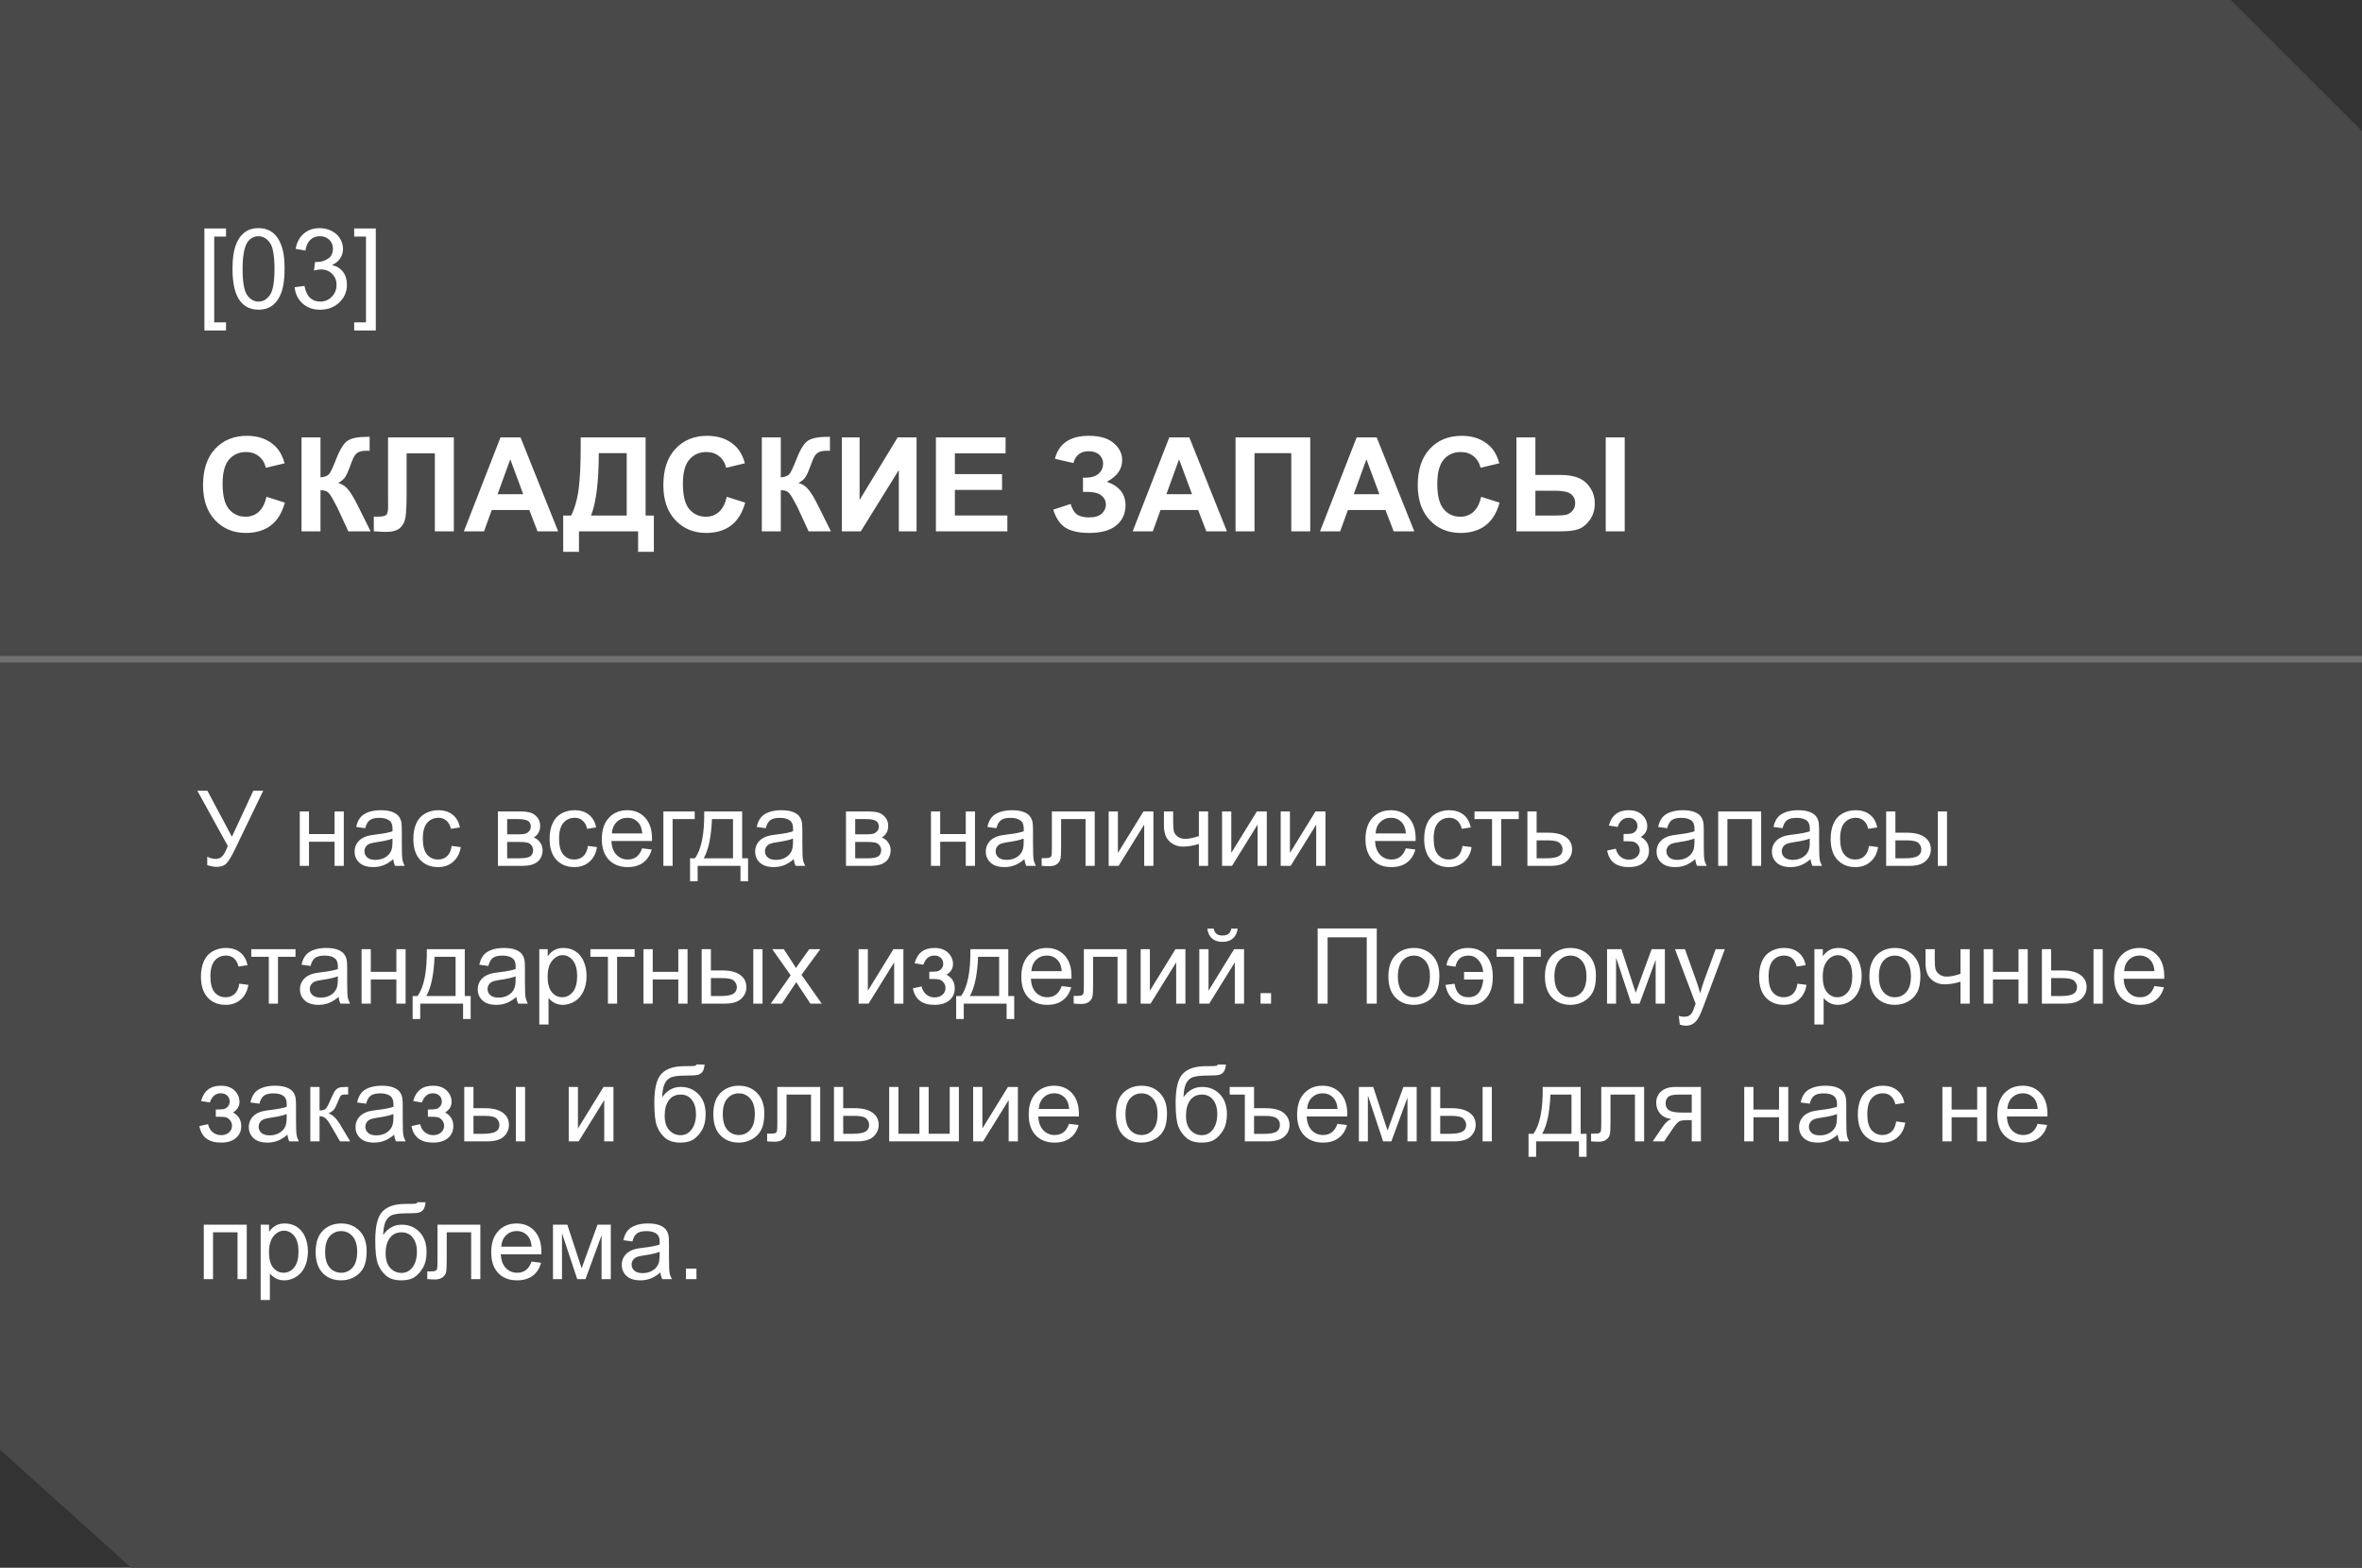 <?xml version="1.0" encoding="UTF-8"?> <svg xmlns="http://www.w3.org/2000/svg" width="360" height="239" viewBox="0 0 360 239" fill="none"><rect x="0" y="0" width="360" height="239" fill="#333333" stroke="none"/> <path d="M20 239H360V20L340 0H0V221L20 239Z" fill="#4A494A"></path> <path d="M40.615 75.736L43.418 76.625C42.988 78.188 42.272 79.35 41.27 80.111C40.273 80.867 39.007 81.244 37.471 81.244C35.57 81.244 34.007 80.596 32.783 79.301C31.559 77.999 30.947 76.221 30.947 73.969C30.947 71.586 31.562 69.737 32.793 68.422C34.023 67.1 35.641 66.439 37.647 66.439C39.398 66.439 40.82 66.957 41.914 67.992C42.565 68.604 43.053 69.483 43.379 70.629L40.518 71.312C40.348 70.57 39.993 69.984 39.453 69.555C38.919 69.125 38.268 68.91 37.5 68.91C36.439 68.91 35.576 69.291 34.912 70.053C34.255 70.814 33.926 72.048 33.926 73.754C33.926 75.564 34.251 76.853 34.902 77.621C35.553 78.389 36.4 78.773 37.441 78.773C38.21 78.773 38.87 78.529 39.424 78.041C39.977 77.553 40.374 76.784 40.615 75.736ZM45.957 66.684H48.848V72.777C49.492 72.712 49.928 72.546 50.156 72.279C50.384 72.012 50.736 71.27 51.211 70.053C51.81 68.503 52.412 67.54 53.018 67.162C53.617 66.784 54.583 66.596 55.918 66.596C55.983 66.596 56.123 66.592 56.338 66.586V68.725L55.928 68.715C55.335 68.715 54.902 68.79 54.629 68.939C54.355 69.083 54.134 69.304 53.965 69.603C53.796 69.903 53.545 70.518 53.213 71.449C53.037 71.944 52.845 72.357 52.637 72.689C52.435 73.022 52.074 73.334 51.553 73.627C52.197 73.809 52.728 74.177 53.145 74.731C53.568 75.284 54.03 76.065 54.531 77.074L56.484 81H53.086L51.377 77.299C51.351 77.247 51.296 77.146 51.211 76.996C51.178 76.944 51.058 76.719 50.85 76.322C50.478 75.619 50.172 75.18 49.932 75.004C49.697 74.828 49.336 74.737 48.848 74.731V81H45.957V66.684ZM59.141 66.684H69.17V81H66.279V69.106H61.973V75.219C61.973 76.97 61.914 78.194 61.797 78.891C61.68 79.581 61.393 80.121 60.938 80.512C60.488 80.896 59.782 81.088 58.818 81.088C58.48 81.088 57.865 81.055 56.973 80.99V78.754L57.617 78.764C58.223 78.764 58.63 78.682 58.838 78.519C59.046 78.357 59.15 77.956 59.15 77.318L59.141 74.857V66.684ZM85.068 81H81.924L80.674 77.748H74.951L73.769 81H70.703L76.279 66.684H79.336L85.068 81ZM79.746 75.336L77.773 70.023L75.84 75.336H79.746ZM88.506 66.684H98.398V78.598H99.658V84.125H97.256V81H88.242V84.125H85.84V78.598H87.051C87.643 77.374 88.034 75.954 88.223 74.34C88.412 72.719 88.506 70.671 88.506 68.197V66.684ZM91.26 69.086C91.26 73.435 90.866 76.606 90.078 78.598H95.518V69.086H91.26ZM110.771 75.736L113.574 76.625C113.145 78.188 112.428 79.35 111.426 80.111C110.43 80.867 109.163 81.244 107.627 81.244C105.726 81.244 104.163 80.596 102.939 79.301C101.715 77.999 101.104 76.221 101.104 73.969C101.104 71.586 101.719 69.737 102.949 68.422C104.18 67.1 105.798 66.439 107.803 66.439C109.554 66.439 110.977 66.957 112.07 67.992C112.721 68.604 113.21 69.483 113.535 70.629L110.674 71.312C110.505 70.57 110.15 69.984 109.609 69.555C109.076 69.125 108.424 68.91 107.656 68.91C106.595 68.91 105.732 69.291 105.068 70.053C104.411 70.814 104.082 72.048 104.082 73.754C104.082 75.564 104.408 76.853 105.059 77.621C105.71 78.389 106.556 78.773 107.598 78.773C108.366 78.773 109.027 78.529 109.58 78.041C110.133 77.553 110.531 76.784 110.771 75.736ZM116.113 66.684H119.004V72.777C119.648 72.712 120.085 72.546 120.312 72.279C120.54 72.012 120.892 71.27 121.367 70.053C121.966 68.503 122.568 67.54 123.174 67.162C123.773 66.784 124.74 66.596 126.074 66.596C126.139 66.596 126.279 66.592 126.494 66.586V68.725L126.084 68.715C125.492 68.715 125.059 68.79 124.785 68.939C124.512 69.083 124.29 69.304 124.121 69.603C123.952 69.903 123.701 70.518 123.369 71.449C123.193 71.944 123.001 72.357 122.793 72.689C122.591 73.022 122.23 73.334 121.709 73.627C122.354 73.809 122.884 74.177 123.301 74.731C123.724 75.284 124.186 76.065 124.688 77.074L126.641 81H123.242L121.533 77.299C121.507 77.247 121.452 77.146 121.367 76.996C121.335 76.944 121.214 76.719 121.006 76.322C120.635 75.619 120.329 75.18 120.088 75.004C119.854 74.828 119.492 74.737 119.004 74.731V81H116.113V66.684ZM128.311 66.684H131.016V76.215L136.816 66.684H139.697V81H136.992V71.654L131.201 81H128.311V66.684ZM142.646 81V66.684H153.262V69.106H145.537V72.279H152.725V74.691H145.537V78.588H153.535V81H142.646ZM163.594 70.59L160.781 69.936C161.387 67.605 163.109 66.439 165.947 66.439C167.627 66.439 168.893 66.811 169.746 67.553C170.605 68.288 171.035 69.154 171.035 70.15C171.035 70.834 170.84 71.453 170.449 72.006C170.059 72.553 169.473 73.034 168.691 73.451C169.642 73.777 170.355 74.239 170.83 74.838C171.305 75.43 171.543 76.163 171.543 77.035C171.543 78.292 171.081 79.307 170.156 80.082C169.238 80.857 167.861 81.244 166.025 81.244C164.528 81.244 163.346 80.997 162.48 80.502C161.615 80.001 160.964 79.066 160.527 77.699L163.174 76.83C163.447 77.689 163.809 78.246 164.258 78.5C164.714 78.754 165.273 78.881 165.938 78.881C166.849 78.881 167.513 78.686 167.93 78.295C168.346 77.898 168.555 77.445 168.555 76.938C168.555 76.352 168.317 75.88 167.842 75.522C167.373 75.163 166.663 74.984 165.713 74.984H165.059V72.826H165.391C166.276 72.826 166.953 72.628 167.422 72.231C167.891 71.833 168.125 71.306 168.125 70.648C168.125 70.128 167.933 69.688 167.549 69.33C167.171 68.972 166.628 68.793 165.918 68.793C164.707 68.793 163.932 69.392 163.594 70.59ZM187.002 81H183.857L182.607 77.748H176.885L175.703 81H172.637L178.213 66.684H181.27L187.002 81ZM181.68 75.336L179.707 70.023L177.773 75.336H181.68ZM188.311 66.684H199.697V81H196.807V69.086H191.201V81H188.311V66.684ZM215.557 81H212.412L211.162 77.748H205.439L204.258 81H201.191L206.768 66.684H209.824L215.557 81ZM210.234 75.336L208.262 70.023L206.328 75.336H210.234ZM225.752 75.736L228.555 76.625C228.125 78.188 227.409 79.35 226.406 80.111C225.41 80.867 224.144 81.244 222.607 81.244C220.706 81.244 219.144 80.596 217.92 79.301C216.696 77.999 216.084 76.221 216.084 73.969C216.084 71.586 216.699 69.737 217.93 68.422C219.16 67.1 220.778 66.439 222.783 66.439C224.535 66.439 225.957 66.957 227.051 67.992C227.702 68.604 228.19 69.483 228.516 70.629L225.654 71.312C225.485 70.57 225.13 69.984 224.59 69.555C224.056 69.125 223.405 68.91 222.637 68.91C221.576 68.91 220.713 69.291 220.049 70.053C219.391 70.814 219.062 72.048 219.062 73.754C219.062 75.564 219.388 76.853 220.039 77.621C220.69 78.389 221.536 78.773 222.578 78.773C223.346 78.773 224.007 78.529 224.561 78.041C225.114 77.553 225.511 76.784 225.752 75.736ZM231.123 66.684H234.014V72.406H237.881C238.896 72.406 239.769 72.546 240.498 72.826C241.234 73.1 241.846 73.594 242.334 74.311C242.822 75.02 243.066 75.837 243.066 76.762C243.066 77.732 242.812 78.568 242.305 79.272C241.797 79.968 241.23 80.43 240.605 80.658C239.987 80.886 239.079 81 237.881 81H231.123V66.684ZM234.014 78.598H236.836C237.734 78.598 238.359 78.555 238.711 78.471C239.069 78.38 239.385 78.178 239.658 77.865C239.938 77.553 240.078 77.172 240.078 76.723C240.078 76.085 239.85 75.606 239.395 75.287C238.945 74.968 238.132 74.809 236.953 74.809H234.014V78.598ZM244.736 66.684H247.627V81H244.736V66.684Z" fill="white"></path> <path d="M31.154 50.378V34.831H34.449V36.068H32.648V49.142H34.449V50.378H31.154ZM35.437 40.998C35.437 39.56 35.584 38.403 35.877 37.529C36.176 36.649 36.616 35.971 37.197 35.495C37.783 35.019 38.519 34.781 39.405 34.781C40.058 34.781 40.63 34.914 41.123 35.18C41.616 35.44 42.022 35.819 42.343 36.317C42.664 36.809 42.916 37.413 43.099 38.127C43.281 38.835 43.373 39.792 43.373 40.998C43.373 42.426 43.226 43.58 42.933 44.46C42.639 45.334 42.199 46.012 41.613 46.494C41.032 46.97 40.296 47.208 39.405 47.208C38.232 47.208 37.31 46.787 36.641 45.946C35.838 44.933 35.437 43.284 35.437 40.998ZM36.973 40.998C36.973 42.996 37.205 44.327 37.67 44.991C38.14 45.65 38.719 45.979 39.405 45.979C40.091 45.979 40.666 45.647 41.131 44.983C41.602 44.319 41.837 42.991 41.837 40.998C41.837 38.995 41.602 37.664 41.131 37.006C40.666 36.347 40.085 36.018 39.388 36.018C38.702 36.018 38.154 36.309 37.745 36.89C37.23 37.631 36.973 39.001 36.973 40.998ZM44.908 43.788L46.402 43.588C46.574 44.435 46.864 45.047 47.274 45.423C47.689 45.794 48.193 45.979 48.785 45.979C49.487 45.979 50.08 45.736 50.561 45.248C51.048 44.762 51.291 44.158 51.291 43.439C51.291 42.753 51.067 42.188 50.619 41.746C50.171 41.297 49.601 41.073 48.909 41.073C48.627 41.073 48.276 41.129 47.855 41.239L48.021 39.928C48.121 39.939 48.201 39.944 48.262 39.944C48.898 39.944 49.471 39.778 49.98 39.446C50.489 39.114 50.744 38.602 50.744 37.911C50.744 37.363 50.558 36.909 50.188 36.549C49.817 36.19 49.338 36.01 48.752 36.01C48.17 36.01 47.686 36.192 47.299 36.558C46.911 36.923 46.662 37.471 46.552 38.201L45.058 37.935C45.24 36.934 45.655 36.159 46.303 35.611C46.95 35.058 47.755 34.781 48.718 34.781C49.382 34.781 49.994 34.925 50.553 35.213C51.112 35.495 51.538 35.883 51.831 36.375C52.13 36.867 52.279 37.391 52.279 37.944C52.279 38.47 52.138 38.948 51.856 39.38C51.574 39.812 51.156 40.155 50.602 40.409C51.322 40.575 51.881 40.921 52.279 41.447C52.678 41.967 52.877 42.62 52.877 43.406C52.877 44.468 52.49 45.37 51.715 46.112C50.94 46.848 49.961 47.216 48.776 47.216C47.708 47.216 46.82 46.898 46.112 46.261C45.409 45.625 45.008 44.8 44.908 43.788ZM57.276 50.378H53.981V49.142H55.782V36.068H53.981V34.831H57.276V50.378Z" fill="white"></path> <path d="M30.078 120.547H31.609L35.344 127.562L38.609 120.547H40.117L35.82 129.453C35.284 130.568 34.844 131.297 34.5 131.641C34.156 131.984 33.664 132.156 33.023 132.156C32.633 132.156 32.154 132.065 31.586 131.883V130.586C31.992 130.82 32.422 130.938 32.875 130.938C33.245 130.938 33.562 130.82 33.828 130.586C34.099 130.346 34.396 129.805 34.719 128.961L30.078 120.547ZM45.688 123.703H47.094V127.156H50.992V123.703H52.398V132H50.992V128.32H47.094V132H45.688V123.703ZM59.938 130.977C59.417 131.419 58.914 131.732 58.43 131.914C57.95 132.096 57.435 132.188 56.883 132.188C55.971 132.188 55.271 131.966 54.781 131.523C54.292 131.076 54.047 130.505 54.047 129.812C54.047 129.406 54.138 129.036 54.32 128.703C54.508 128.365 54.75 128.094 55.047 127.891C55.349 127.688 55.688 127.534 56.062 127.43C56.339 127.357 56.755 127.286 57.312 127.219C58.448 127.083 59.284 126.922 59.82 126.734C59.825 126.542 59.828 126.419 59.828 126.367C59.828 125.794 59.695 125.391 59.43 125.156C59.07 124.839 58.536 124.68 57.828 124.68C57.167 124.68 56.677 124.797 56.359 125.031C56.047 125.26 55.815 125.669 55.664 126.258L54.289 126.07C54.414 125.482 54.62 125.008 54.906 124.648C55.193 124.284 55.607 124.005 56.148 123.812C56.69 123.615 57.318 123.516 58.031 123.516C58.74 123.516 59.315 123.599 59.758 123.766C60.2 123.932 60.526 124.143 60.734 124.398C60.943 124.648 61.089 124.966 61.172 125.352C61.219 125.591 61.242 126.023 61.242 126.648V128.523C61.242 129.831 61.271 130.659 61.328 131.008C61.391 131.352 61.51 131.682 61.688 132H60.219C60.073 131.708 59.979 131.367 59.938 130.977ZM59.82 127.836C59.31 128.044 58.544 128.221 57.523 128.367C56.945 128.451 56.536 128.544 56.297 128.648C56.057 128.753 55.872 128.906 55.742 129.109C55.612 129.307 55.547 129.529 55.547 129.773C55.547 130.148 55.688 130.461 55.969 130.711C56.255 130.961 56.672 131.086 57.219 131.086C57.76 131.086 58.242 130.969 58.664 130.734C59.086 130.495 59.396 130.169 59.594 129.758C59.745 129.44 59.82 128.971 59.82 128.352V127.836ZM68.844 128.961L70.227 129.141C70.076 130.094 69.688 130.841 69.062 131.383C68.443 131.919 67.68 132.188 66.773 132.188C65.638 132.188 64.724 131.818 64.031 131.078C63.344 130.333 63 129.268 63 127.883C63 126.987 63.148 126.203 63.445 125.531C63.742 124.859 64.193 124.357 64.797 124.023C65.406 123.685 66.068 123.516 66.781 123.516C67.682 123.516 68.419 123.745 68.992 124.203C69.565 124.656 69.932 125.302 70.094 126.141L68.727 126.352C68.596 125.794 68.365 125.375 68.031 125.094C67.703 124.812 67.305 124.672 66.836 124.672C66.128 124.672 65.552 124.927 65.109 125.438C64.667 125.943 64.445 126.745 64.445 127.844C64.445 128.958 64.659 129.768 65.086 130.273C65.513 130.779 66.07 131.031 66.758 131.031C67.31 131.031 67.771 130.862 68.141 130.523C68.51 130.185 68.745 129.664 68.844 128.961ZM75.891 123.703H79.133C79.93 123.703 80.521 123.771 80.906 123.906C81.297 124.036 81.63 124.279 81.906 124.633C82.188 124.987 82.328 125.411 82.328 125.906C82.328 126.302 82.245 126.648 82.078 126.945C81.917 127.237 81.672 127.482 81.344 127.68C81.734 127.81 82.057 128.055 82.312 128.414C82.573 128.768 82.703 129.19 82.703 129.68C82.651 130.466 82.37 131.049 81.859 131.43C81.349 131.81 80.607 132 79.633 132H75.891V123.703ZM77.297 127.195H78.797C79.396 127.195 79.807 127.164 80.031 127.102C80.255 127.039 80.456 126.914 80.633 126.727C80.81 126.534 80.898 126.305 80.898 126.039C80.898 125.602 80.742 125.297 80.43 125.125C80.122 124.953 79.594 124.867 78.844 124.867H77.297V127.195ZM77.297 130.844H79.148C79.945 130.844 80.492 130.753 80.789 130.57C81.086 130.383 81.242 130.062 81.258 129.609C81.258 129.344 81.172 129.099 81 128.875C80.828 128.646 80.604 128.503 80.328 128.445C80.052 128.383 79.609 128.352 79 128.352H77.297V130.844ZM89.609 128.961L90.992 129.141C90.841 130.094 90.453 130.841 89.828 131.383C89.208 131.919 88.445 132.188 87.539 132.188C86.404 132.188 85.49 131.818 84.797 131.078C84.109 130.333 83.766 129.268 83.766 127.883C83.766 126.987 83.914 126.203 84.211 125.531C84.508 124.859 84.958 124.357 85.562 124.023C86.172 123.685 86.833 123.516 87.547 123.516C88.448 123.516 89.185 123.745 89.758 124.203C90.331 124.656 90.698 125.302 90.859 126.141L89.492 126.352C89.362 125.794 89.13 125.375 88.797 125.094C88.469 124.812 88.07 124.672 87.602 124.672C86.893 124.672 86.318 124.927 85.875 125.438C85.432 125.943 85.211 126.745 85.211 127.844C85.211 128.958 85.424 129.768 85.852 130.273C86.279 130.779 86.836 131.031 87.523 131.031C88.076 131.031 88.537 130.862 88.906 130.523C89.276 130.185 89.51 129.664 89.609 128.961ZM97.875 129.328L99.328 129.508C99.099 130.357 98.674 131.016 98.055 131.484C97.435 131.953 96.643 132.188 95.68 132.188C94.466 132.188 93.503 131.815 92.789 131.07C92.081 130.32 91.727 129.271 91.727 127.922C91.727 126.526 92.086 125.443 92.805 124.672C93.523 123.901 94.456 123.516 95.602 123.516C96.711 123.516 97.617 123.893 98.32 124.648C99.023 125.404 99.375 126.466 99.375 127.836C99.375 127.919 99.372 128.044 99.367 128.211H93.18C93.232 129.122 93.49 129.82 93.953 130.305C94.417 130.789 94.995 131.031 95.688 131.031C96.203 131.031 96.643 130.896 97.008 130.625C97.372 130.354 97.662 129.922 97.875 129.328ZM93.258 127.055H97.891C97.828 126.357 97.651 125.833 97.359 125.484C96.912 124.943 96.331 124.672 95.617 124.672C94.971 124.672 94.427 124.888 93.984 125.32C93.547 125.753 93.305 126.331 93.258 127.055ZM101.109 123.703H105.883V124.867H102.516V132H101.109V123.703ZM107.336 123.703H113.117V130.844H114.016V134.352H112.859V132H106.328V134.352H105.172V130.844H105.914C106.904 129.5 107.378 127.12 107.336 123.703ZM108.508 124.867C108.404 127.56 107.987 129.552 107.258 130.844H111.719V124.867H108.508ZM120.984 130.977C120.464 131.419 119.961 131.732 119.477 131.914C118.997 132.096 118.482 132.188 117.93 132.188C117.018 132.188 116.318 131.966 115.828 131.523C115.339 131.076 115.094 130.505 115.094 129.812C115.094 129.406 115.185 129.036 115.367 128.703C115.555 128.365 115.797 128.094 116.094 127.891C116.396 127.688 116.734 127.534 117.109 127.43C117.385 127.357 117.802 127.286 118.359 127.219C119.495 127.083 120.331 126.922 120.867 126.734C120.872 126.542 120.875 126.419 120.875 126.367C120.875 125.794 120.742 125.391 120.477 125.156C120.117 124.839 119.583 124.68 118.875 124.68C118.214 124.68 117.724 124.797 117.406 125.031C117.094 125.26 116.862 125.669 116.711 126.258L115.336 126.07C115.461 125.482 115.667 125.008 115.953 124.648C116.24 124.284 116.654 124.005 117.195 123.812C117.737 123.615 118.365 123.516 119.078 123.516C119.786 123.516 120.362 123.599 120.805 123.766C121.247 123.932 121.573 124.143 121.781 124.398C121.99 124.648 122.135 124.966 122.219 125.352C122.266 125.591 122.289 126.023 122.289 126.648V128.523C122.289 129.831 122.318 130.659 122.375 131.008C122.438 131.352 122.557 131.682 122.734 132H121.266C121.12 131.708 121.026 131.367 120.984 130.977ZM120.867 127.836C120.357 128.044 119.591 128.221 118.57 128.367C117.992 128.451 117.583 128.544 117.344 128.648C117.104 128.753 116.919 128.906 116.789 129.109C116.659 129.307 116.594 129.529 116.594 129.773C116.594 130.148 116.734 130.461 117.016 130.711C117.302 130.961 117.719 131.086 118.266 131.086C118.807 131.086 119.289 130.969 119.711 130.734C120.133 130.495 120.443 130.169 120.641 129.758C120.792 129.44 120.867 128.971 120.867 128.352V127.836ZM128.938 123.703H132.18C132.977 123.703 133.568 123.771 133.953 123.906C134.344 124.036 134.677 124.279 134.953 124.633C135.234 124.987 135.375 125.411 135.375 125.906C135.375 126.302 135.292 126.648 135.125 126.945C134.964 127.237 134.719 127.482 134.391 127.68C134.781 127.81 135.104 128.055 135.359 128.414C135.62 128.768 135.75 129.19 135.75 129.68C135.698 130.466 135.417 131.049 134.906 131.43C134.396 131.81 133.654 132 132.68 132H128.938V123.703ZM130.344 127.195H131.844C132.443 127.195 132.854 127.164 133.078 127.102C133.302 127.039 133.503 126.914 133.68 126.727C133.857 126.534 133.945 126.305 133.945 126.039C133.945 125.602 133.789 125.297 133.477 125.125C133.169 124.953 132.641 124.867 131.891 124.867H130.344V127.195ZM130.344 130.844H132.195C132.992 130.844 133.539 130.753 133.836 130.57C134.133 130.383 134.289 130.062 134.305 129.609C134.305 129.344 134.219 129.099 134.047 128.875C133.875 128.646 133.651 128.503 133.375 128.445C133.099 128.383 132.656 128.352 132.047 128.352H130.344V130.844ZM141.891 123.703H143.297V127.156H147.195V123.703H148.602V132H147.195V128.32H143.297V132H141.891V123.703ZM156.141 130.977C155.62 131.419 155.117 131.732 154.633 131.914C154.154 132.096 153.638 132.188 153.086 132.188C152.174 132.188 151.474 131.966 150.984 131.523C150.495 131.076 150.25 130.505 150.25 129.812C150.25 129.406 150.341 129.036 150.523 128.703C150.711 128.365 150.953 128.094 151.25 127.891C151.552 127.688 151.891 127.534 152.266 127.43C152.542 127.357 152.958 127.286 153.516 127.219C154.651 127.083 155.487 126.922 156.023 126.734C156.029 126.542 156.031 126.419 156.031 126.367C156.031 125.794 155.898 125.391 155.633 125.156C155.273 124.839 154.74 124.68 154.031 124.68C153.37 124.68 152.88 124.797 152.562 125.031C152.25 125.26 152.018 125.669 151.867 126.258L150.492 126.07C150.617 125.482 150.823 125.008 151.109 124.648C151.396 124.284 151.81 124.005 152.352 123.812C152.893 123.615 153.521 123.516 154.234 123.516C154.943 123.516 155.518 123.599 155.961 123.766C156.404 123.932 156.729 124.143 156.938 124.398C157.146 124.648 157.292 124.966 157.375 125.352C157.422 125.591 157.445 126.023 157.445 126.648V128.523C157.445 129.831 157.474 130.659 157.531 131.008C157.594 131.352 157.714 131.682 157.891 132H156.422C156.276 131.708 156.182 131.367 156.141 130.977ZM156.023 127.836C155.513 128.044 154.747 128.221 153.727 128.367C153.148 128.451 152.74 128.544 152.5 128.648C152.26 128.753 152.076 128.906 151.945 129.109C151.815 129.307 151.75 129.529 151.75 129.773C151.75 130.148 151.891 130.461 152.172 130.711C152.458 130.961 152.875 131.086 153.422 131.086C153.964 131.086 154.445 130.969 154.867 130.734C155.289 130.495 155.599 130.169 155.797 129.758C155.948 129.44 156.023 128.971 156.023 128.352V127.836ZM160.32 123.703H166.852V132H165.453V124.867H161.727V129C161.727 129.964 161.695 130.599 161.633 130.906C161.57 131.214 161.398 131.482 161.117 131.711C160.836 131.94 160.43 132.055 159.898 132.055C159.57 132.055 159.193 132.034 158.766 131.992V130.82H159.383C159.674 130.82 159.883 130.792 160.008 130.734C160.133 130.672 160.216 130.576 160.258 130.445C160.299 130.315 160.32 129.891 160.32 129.172V123.703ZM168.977 123.703H170.383V130.031L174.281 123.703H175.797V132H174.391V125.711L170.492 132H168.977V123.703ZM177.398 123.703H178.805V125.273C178.805 125.951 178.844 126.443 178.922 126.75C179.005 127.052 179.201 127.318 179.508 127.547C179.815 127.771 180.201 127.883 180.664 127.883C181.195 127.883 181.883 127.742 182.727 127.461V123.703H184.133V132H182.727V128.656C181.862 128.927 181.055 129.062 180.305 129.062C179.674 129.062 179.117 128.904 178.633 128.586C178.154 128.263 177.828 127.87 177.656 127.406C177.484 126.943 177.398 126.432 177.398 125.875V123.703ZM186.258 123.703H187.664V130.031L191.562 123.703H193.078V132H191.672V125.711L187.773 132H186.258V123.703ZM195.195 123.703H196.602V130.031L200.5 123.703H202.016V132H200.609V125.711L196.711 132H195.195V123.703ZM214.266 129.328L215.719 129.508C215.49 130.357 215.065 131.016 214.445 131.484C213.826 131.953 213.034 132.188 212.07 132.188C210.857 132.188 209.893 131.815 209.18 131.07C208.471 130.32 208.117 129.271 208.117 127.922C208.117 126.526 208.477 125.443 209.195 124.672C209.914 123.901 210.846 123.516 211.992 123.516C213.102 123.516 214.008 123.893 214.711 124.648C215.414 125.404 215.766 126.466 215.766 127.836C215.766 127.919 215.763 128.044 215.758 128.211H209.57C209.622 129.122 209.88 129.82 210.344 130.305C210.807 130.789 211.385 131.031 212.078 131.031C212.594 131.031 213.034 130.896 213.398 130.625C213.763 130.354 214.052 129.922 214.266 129.328ZM209.648 127.055H214.281C214.219 126.357 214.042 125.833 213.75 125.484C213.302 124.943 212.721 124.672 212.008 124.672C211.362 124.672 210.818 124.888 210.375 125.32C209.938 125.753 209.695 126.331 209.648 127.055ZM222.906 128.961L224.289 129.141C224.138 130.094 223.75 130.841 223.125 131.383C222.505 131.919 221.742 132.188 220.836 132.188C219.701 132.188 218.786 131.818 218.094 131.078C217.406 130.333 217.062 129.268 217.062 127.883C217.062 126.987 217.211 126.203 217.508 125.531C217.805 124.859 218.255 124.357 218.859 124.023C219.469 123.685 220.13 123.516 220.844 123.516C221.745 123.516 222.482 123.745 223.055 124.203C223.628 124.656 223.995 125.302 224.156 126.141L222.789 126.352C222.659 125.794 222.427 125.375 222.094 125.094C221.766 124.812 221.367 124.672 220.898 124.672C220.19 124.672 219.615 124.927 219.172 125.438C218.729 125.943 218.508 126.745 218.508 127.844C218.508 128.958 218.721 129.768 219.148 130.273C219.576 130.779 220.133 131.031 220.82 131.031C221.372 131.031 221.833 130.862 222.203 130.523C222.573 130.185 222.807 129.664 222.906 128.961ZM224.734 123.703H231.477V124.867H228.805V132H227.406V124.867H224.734V123.703ZM232.797 123.703H234.203V126.945H235.984C237.146 126.945 238.039 127.172 238.664 127.625C239.294 128.073 239.609 128.693 239.609 129.484C239.609 130.177 239.346 130.771 238.82 131.266C238.299 131.755 237.464 132 236.312 132H232.797V123.703ZM234.203 130.844H235.68C236.57 130.844 237.206 130.734 237.586 130.516C237.966 130.297 238.156 129.956 238.156 129.492C238.156 129.133 238.016 128.812 237.734 128.531C237.453 128.25 236.831 128.109 235.867 128.109H234.203V130.844ZM247.453 128.25V127.148C248.047 127.143 248.451 127.12 248.664 127.078C248.883 127.036 249.089 126.911 249.281 126.703C249.474 126.495 249.57 126.234 249.57 125.922C249.57 125.542 249.443 125.24 249.188 125.016C248.938 124.786 248.612 124.672 248.211 124.672C247.419 124.672 246.865 125.138 246.547 126.07L245.211 125.852C245.628 124.294 246.633 123.516 248.227 123.516C249.112 123.516 249.805 123.758 250.305 124.242C250.81 124.727 251.062 125.305 251.062 125.977C251.062 126.654 250.734 127.193 250.078 127.594C250.495 127.818 250.807 128.104 251.016 128.453C251.224 128.797 251.328 129.206 251.328 129.68C251.328 130.424 251.057 131.029 250.516 131.492C249.974 131.956 249.216 132.188 248.242 132.188C246.352 132.188 245.255 131.346 244.953 129.664L246.273 129.383C246.393 129.914 246.635 130.326 247 130.617C247.37 130.909 247.792 131.055 248.266 131.055C248.74 131.055 249.133 130.922 249.445 130.656C249.763 130.385 249.922 130.042 249.922 129.625C249.922 129.302 249.823 129.021 249.625 128.781C249.427 128.542 249.216 128.393 248.992 128.336C248.768 128.273 248.362 128.242 247.773 128.242C247.727 128.242 247.62 128.245 247.453 128.25ZM258.375 130.977C257.854 131.419 257.352 131.732 256.867 131.914C256.388 132.096 255.872 132.188 255.32 132.188C254.409 132.188 253.708 131.966 253.219 131.523C252.729 131.076 252.484 130.505 252.484 129.812C252.484 129.406 252.576 129.036 252.758 128.703C252.945 128.365 253.188 128.094 253.484 127.891C253.786 127.688 254.125 127.534 254.5 127.43C254.776 127.357 255.193 127.286 255.75 127.219C256.885 127.083 257.721 126.922 258.258 126.734C258.263 126.542 258.266 126.419 258.266 126.367C258.266 125.794 258.133 125.391 257.867 125.156C257.508 124.839 256.974 124.68 256.266 124.68C255.604 124.68 255.115 124.797 254.797 125.031C254.484 125.26 254.253 125.669 254.102 126.258L252.727 126.07C252.852 125.482 253.057 125.008 253.344 124.648C253.63 124.284 254.044 124.005 254.586 123.812C255.128 123.615 255.755 123.516 256.469 123.516C257.177 123.516 257.753 123.599 258.195 123.766C258.638 123.932 258.964 124.143 259.172 124.398C259.38 124.648 259.526 124.966 259.609 125.352C259.656 125.591 259.68 126.023 259.68 126.648V128.523C259.68 129.831 259.708 130.659 259.766 131.008C259.828 131.352 259.948 131.682 260.125 132H258.656C258.51 131.708 258.417 131.367 258.375 130.977ZM258.258 127.836C257.747 128.044 256.982 128.221 255.961 128.367C255.383 128.451 254.974 128.544 254.734 128.648C254.495 128.753 254.31 128.906 254.18 129.109C254.049 129.307 253.984 129.529 253.984 129.773C253.984 130.148 254.125 130.461 254.406 130.711C254.693 130.961 255.109 131.086 255.656 131.086C256.198 131.086 256.68 130.969 257.102 130.734C257.523 130.495 257.833 130.169 258.031 129.758C258.182 129.44 258.258 128.971 258.258 128.352V127.836ZM261.875 123.703H268.422V132H267.016V124.867H263.281V132H261.875V123.703ZM275.953 130.977C275.432 131.419 274.93 131.732 274.445 131.914C273.966 132.096 273.451 132.188 272.898 132.188C271.987 132.188 271.286 131.966 270.797 131.523C270.307 131.076 270.062 130.505 270.062 129.812C270.062 129.406 270.154 129.036 270.336 128.703C270.523 128.365 270.766 128.094 271.062 127.891C271.365 127.688 271.703 127.534 272.078 127.43C272.354 127.357 272.771 127.286 273.328 127.219C274.464 127.083 275.299 126.922 275.836 126.734C275.841 126.542 275.844 126.419 275.844 126.367C275.844 125.794 275.711 125.391 275.445 125.156C275.086 124.839 274.552 124.68 273.844 124.68C273.182 124.68 272.693 124.797 272.375 125.031C272.062 125.26 271.831 125.669 271.68 126.258L270.305 126.07C270.43 125.482 270.635 125.008 270.922 124.648C271.208 124.284 271.622 124.005 272.164 123.812C272.706 123.615 273.333 123.516 274.047 123.516C274.755 123.516 275.331 123.599 275.773 123.766C276.216 123.932 276.542 124.143 276.75 124.398C276.958 124.648 277.104 124.966 277.188 125.352C277.234 125.591 277.258 126.023 277.258 126.648V128.523C277.258 129.831 277.286 130.659 277.344 131.008C277.406 131.352 277.526 131.682 277.703 132H276.234C276.089 131.708 275.995 131.367 275.953 130.977ZM275.836 127.836C275.326 128.044 274.56 128.221 273.539 128.367C272.961 128.451 272.552 128.544 272.312 128.648C272.073 128.753 271.888 128.906 271.758 129.109C271.628 129.307 271.562 129.529 271.562 129.773C271.562 130.148 271.703 130.461 271.984 130.711C272.271 130.961 272.688 131.086 273.234 131.086C273.776 131.086 274.258 130.969 274.68 130.734C275.102 130.495 275.411 130.169 275.609 129.758C275.76 129.44 275.836 128.971 275.836 128.352V127.836ZM284.859 128.961L286.242 129.141C286.091 130.094 285.703 130.841 285.078 131.383C284.458 131.919 283.695 132.188 282.789 132.188C281.654 132.188 280.74 131.818 280.047 131.078C279.359 130.333 279.016 129.268 279.016 127.883C279.016 126.987 279.164 126.203 279.461 125.531C279.758 124.859 280.208 124.357 280.812 124.023C281.422 123.685 282.083 123.516 282.797 123.516C283.698 123.516 284.435 123.745 285.008 124.203C285.581 124.656 285.948 125.302 286.109 126.141L284.742 126.352C284.612 125.794 284.38 125.375 284.047 125.094C283.719 124.812 283.32 124.672 282.852 124.672C282.143 124.672 281.568 124.927 281.125 125.438C280.682 125.943 280.461 126.745 280.461 127.844C280.461 128.958 280.674 129.768 281.102 130.273C281.529 130.779 282.086 131.031 282.773 131.031C283.326 131.031 283.786 130.862 284.156 130.523C284.526 130.185 284.76 129.664 284.859 128.961ZM295.344 123.703H296.75V132H295.344V123.703ZM287.477 123.703H288.883V126.945H290.664C291.826 126.945 292.719 127.172 293.344 127.625C293.974 128.073 294.289 128.693 294.289 129.484C294.289 130.177 294.026 130.771 293.5 131.266C292.979 131.755 292.143 132 290.992 132H287.477V123.703ZM288.883 130.844H290.359C291.25 130.844 291.885 130.734 292.266 130.516C292.646 130.297 292.836 129.956 292.836 129.492C292.836 129.133 292.695 128.812 292.414 128.531C292.133 128.25 291.51 128.109 290.547 128.109H288.883V130.844ZM36.469 149.961L37.852 150.141C37.7 151.094 37.312 151.841 36.688 152.383C36.068 152.919 35.305 153.188 34.398 153.188C33.263 153.188 32.349 152.818 31.656 152.078C30.969 151.333 30.625 150.268 30.625 148.883C30.625 147.987 30.773 147.203 31.07 146.531C31.367 145.859 31.818 145.357 32.422 145.023C33.031 144.685 33.693 144.516 34.406 144.516C35.307 144.516 36.044 144.745 36.617 145.203C37.19 145.656 37.557 146.302 37.719 147.141L36.352 147.352C36.221 146.794 35.99 146.375 35.656 146.094C35.328 145.812 34.93 145.672 34.461 145.672C33.753 145.672 33.177 145.927 32.734 146.438C32.292 146.943 32.07 147.745 32.07 148.844C32.07 149.958 32.284 150.768 32.711 151.273C33.138 151.779 33.695 152.031 34.383 152.031C34.935 152.031 35.396 151.862 35.766 151.523C36.135 151.185 36.37 150.664 36.469 149.961ZM38.297 144.703H45.039V145.867H42.367V153H40.969V145.867H38.297V144.703ZM51.609 151.977C51.089 152.419 50.586 152.732 50.102 152.914C49.622 153.096 49.107 153.188 48.555 153.188C47.643 153.188 46.943 152.966 46.453 152.523C45.964 152.076 45.719 151.505 45.719 150.812C45.719 150.406 45.81 150.036 45.992 149.703C46.18 149.365 46.422 149.094 46.719 148.891C47.021 148.688 47.359 148.534 47.734 148.43C48.01 148.357 48.427 148.286 48.984 148.219C50.12 148.083 50.956 147.922 51.492 147.734C51.497 147.542 51.5 147.419 51.5 147.367C51.5 146.794 51.367 146.391 51.102 146.156C50.742 145.839 50.208 145.68 49.5 145.68C48.839 145.68 48.349 145.797 48.031 146.031C47.719 146.26 47.487 146.669 47.336 147.258L45.961 147.07C46.086 146.482 46.292 146.008 46.578 145.648C46.865 145.284 47.279 145.005 47.82 144.812C48.362 144.615 48.99 144.516 49.703 144.516C50.411 144.516 50.987 144.599 51.43 144.766C51.872 144.932 52.198 145.143 52.406 145.398C52.615 145.648 52.76 145.966 52.844 146.352C52.891 146.591 52.914 147.023 52.914 147.648V149.523C52.914 150.831 52.943 151.659 53 152.008C53.062 152.352 53.182 152.682 53.359 153H51.891C51.745 152.708 51.651 152.367 51.609 151.977ZM51.492 148.836C50.982 149.044 50.216 149.221 49.195 149.367C48.617 149.451 48.208 149.544 47.969 149.648C47.729 149.753 47.544 149.906 47.414 150.109C47.284 150.307 47.219 150.529 47.219 150.773C47.219 151.148 47.359 151.461 47.641 151.711C47.927 151.961 48.344 152.086 48.891 152.086C49.432 152.086 49.914 151.969 50.336 151.734C50.758 151.495 51.068 151.169 51.266 150.758C51.417 150.44 51.492 149.971 51.492 149.352V148.836ZM55.109 144.703H56.516V148.156H60.414V144.703H61.82V153H60.414V149.32H56.516V153H55.109V144.703ZM65.055 144.703H70.836V151.844H71.734V155.352H70.578V153H64.047V155.352H62.891V151.844H63.633C64.622 150.5 65.096 148.12 65.055 144.703ZM66.227 145.867C66.122 148.56 65.706 150.552 64.977 151.844H69.438V145.867H66.227ZM78.703 151.977C78.182 152.419 77.68 152.732 77.195 152.914C76.716 153.096 76.201 153.188 75.648 153.188C74.737 153.188 74.037 152.966 73.547 152.523C73.057 152.076 72.812 151.505 72.812 150.812C72.812 150.406 72.904 150.036 73.086 149.703C73.273 149.365 73.516 149.094 73.812 148.891C74.115 148.688 74.453 148.534 74.828 148.43C75.104 148.357 75.521 148.286 76.078 148.219C77.213 148.083 78.049 147.922 78.586 147.734C78.591 147.542 78.594 147.419 78.594 147.367C78.594 146.794 78.461 146.391 78.195 146.156C77.836 145.839 77.302 145.68 76.594 145.68C75.932 145.68 75.443 145.797 75.125 146.031C74.812 146.26 74.581 146.669 74.43 147.258L73.055 147.07C73.18 146.482 73.385 146.008 73.672 145.648C73.958 145.284 74.372 145.005 74.914 144.812C75.456 144.615 76.083 144.516 76.797 144.516C77.505 144.516 78.081 144.599 78.523 144.766C78.966 144.932 79.292 145.143 79.5 145.398C79.708 145.648 79.854 145.966 79.938 146.352C79.984 146.591 80.008 147.023 80.008 147.648V149.523C80.008 150.831 80.037 151.659 80.094 152.008C80.156 152.352 80.276 152.682 80.453 153H78.984C78.838 152.708 78.745 152.367 78.703 151.977ZM78.586 148.836C78.076 149.044 77.31 149.221 76.289 149.367C75.711 149.451 75.302 149.544 75.062 149.648C74.823 149.753 74.638 149.906 74.508 150.109C74.378 150.307 74.312 150.529 74.312 150.773C74.312 151.148 74.453 151.461 74.734 151.711C75.021 151.961 75.438 152.086 75.984 152.086C76.526 152.086 77.008 151.969 77.43 151.734C77.852 151.495 78.162 151.169 78.359 150.758C78.51 150.44 78.586 149.971 78.586 149.352V148.836ZM82.195 156.18V144.703H83.477V145.781C83.779 145.359 84.12 145.044 84.5 144.836C84.88 144.622 85.341 144.516 85.883 144.516C86.591 144.516 87.216 144.698 87.758 145.062C88.299 145.427 88.708 145.943 88.984 146.609C89.26 147.271 89.398 147.997 89.398 148.789C89.398 149.638 89.245 150.404 88.938 151.086C88.635 151.763 88.193 152.284 87.609 152.648C87.031 153.008 86.422 153.188 85.781 153.188C85.312 153.188 84.891 153.089 84.516 152.891C84.146 152.693 83.841 152.443 83.602 152.141V156.18H82.195ZM83.469 148.898C83.469 149.966 83.685 150.755 84.117 151.266C84.549 151.776 85.073 152.031 85.688 152.031C86.312 152.031 86.846 151.768 87.289 151.242C87.737 150.711 87.961 149.891 87.961 148.781C87.961 147.724 87.742 146.932 87.305 146.406C86.872 145.88 86.354 145.617 85.75 145.617C85.151 145.617 84.62 145.898 84.156 146.461C83.698 147.018 83.469 147.831 83.469 148.898ZM89.984 144.703H96.727V145.867H94.055V153H92.656V145.867H89.984V144.703ZM98.078 144.703H99.484V148.156H103.383V144.703H104.789V153H103.383V149.32H99.484V153H98.078V144.703ZM114.812 144.703H116.219V153H114.812V144.703ZM106.945 144.703H108.352V147.945H110.133C111.294 147.945 112.188 148.172 112.812 148.625C113.443 149.073 113.758 149.693 113.758 150.484C113.758 151.177 113.495 151.771 112.969 152.266C112.448 152.755 111.612 153 110.461 153H106.945V144.703ZM108.352 151.844H109.828C110.719 151.844 111.354 151.734 111.734 151.516C112.115 151.297 112.305 150.956 112.305 150.492C112.305 150.133 112.164 149.812 111.883 149.531C111.602 149.25 110.979 149.109 110.016 149.109H108.352V151.844ZM117.477 153L120.508 148.688L117.703 144.703H119.461L120.734 146.648C120.974 147.018 121.167 147.328 121.312 147.578C121.542 147.234 121.753 146.93 121.945 146.664L123.344 144.703H125.023L122.156 148.609L125.242 153H123.516L121.812 150.422L121.359 149.727L119.18 153H117.477ZM130.867 144.703H132.273V151.031L136.172 144.703H137.688V153H136.281V146.711L132.383 153H130.867V144.703ZM141.641 149.25V148.148C142.234 148.143 142.638 148.12 142.852 148.078C143.07 148.036 143.276 147.911 143.469 147.703C143.661 147.495 143.758 147.234 143.758 146.922C143.758 146.542 143.63 146.24 143.375 146.016C143.125 145.786 142.799 145.672 142.398 145.672C141.607 145.672 141.052 146.138 140.734 147.07L139.398 146.852C139.815 145.294 140.82 144.516 142.414 144.516C143.299 144.516 143.992 144.758 144.492 145.242C144.997 145.727 145.25 146.305 145.25 146.977C145.25 147.654 144.922 148.193 144.266 148.594C144.682 148.818 144.995 149.104 145.203 149.453C145.411 149.797 145.516 150.206 145.516 150.68C145.516 151.424 145.245 152.029 144.703 152.492C144.161 152.956 143.404 153.188 142.43 153.188C140.539 153.188 139.443 152.346 139.141 150.664L140.461 150.383C140.581 150.914 140.823 151.326 141.188 151.617C141.557 151.909 141.979 152.055 142.453 152.055C142.927 152.055 143.32 151.922 143.633 151.656C143.951 151.385 144.109 151.042 144.109 150.625C144.109 150.302 144.01 150.021 143.812 149.781C143.615 149.542 143.404 149.393 143.18 149.336C142.956 149.273 142.549 149.242 141.961 149.242C141.914 149.242 141.807 149.245 141.641 149.25ZM147.898 144.703H153.68V151.844H154.578V155.352H153.422V153H146.891V155.352H145.734V151.844H146.477C147.466 150.5 147.94 148.12 147.898 144.703ZM149.07 145.867C148.966 148.56 148.549 150.552 147.82 151.844H152.281V145.867H149.07ZM161.812 150.328L163.266 150.508C163.036 151.357 162.612 152.016 161.992 152.484C161.372 152.953 160.581 153.188 159.617 153.188C158.404 153.188 157.44 152.815 156.727 152.07C156.018 151.32 155.664 150.271 155.664 148.922C155.664 147.526 156.023 146.443 156.742 145.672C157.461 144.901 158.393 144.516 159.539 144.516C160.648 144.516 161.555 144.893 162.258 145.648C162.961 146.404 163.312 147.466 163.312 148.836C163.312 148.919 163.31 149.044 163.305 149.211H157.117C157.169 150.122 157.427 150.82 157.891 151.305C158.354 151.789 158.932 152.031 159.625 152.031C160.141 152.031 160.581 151.896 160.945 151.625C161.31 151.354 161.599 150.922 161.812 150.328ZM157.195 148.055H161.828C161.766 147.357 161.589 146.833 161.297 146.484C160.849 145.943 160.268 145.672 159.555 145.672C158.909 145.672 158.365 145.888 157.922 146.32C157.484 146.753 157.242 147.331 157.195 148.055ZM165.195 144.703H171.727V153H170.328V145.867H166.602V150C166.602 150.964 166.57 151.599 166.508 151.906C166.445 152.214 166.273 152.482 165.992 152.711C165.711 152.94 165.305 153.055 164.773 153.055C164.445 153.055 164.068 153.034 163.641 152.992V151.82H164.258C164.549 151.82 164.758 151.792 164.883 151.734C165.008 151.672 165.091 151.576 165.133 151.445C165.174 151.315 165.195 150.891 165.195 150.172V144.703ZM173.852 144.703H175.258V151.031L179.156 144.703H180.672V153H179.266V146.711L175.367 153H173.852V144.703ZM182.789 144.703H184.195V151.031L188.094 144.703H189.609V153H188.203V146.711L184.305 153H182.789V144.703ZM187.672 141.562H188.633C188.555 142.214 188.315 142.714 187.914 143.062C187.518 143.411 186.99 143.586 186.328 143.586C185.661 143.586 185.128 143.414 184.727 143.07C184.331 142.721 184.094 142.219 184.016 141.562H184.977C185.049 141.917 185.193 142.182 185.406 142.359C185.625 142.531 185.917 142.617 186.281 142.617C186.703 142.617 187.021 142.534 187.234 142.367C187.453 142.195 187.599 141.927 187.672 141.562ZM192.125 153V151.398H193.727V153H192.125ZM200.828 141.547H209.836V153H208.312V142.898H202.344V153H200.828V141.547ZM211.609 148.852C211.609 147.315 212.036 146.177 212.891 145.438C213.604 144.823 214.474 144.516 215.5 144.516C216.641 144.516 217.573 144.891 218.297 145.641C219.021 146.385 219.383 147.417 219.383 148.734C219.383 149.802 219.221 150.643 218.898 151.258C218.581 151.867 218.115 152.341 217.5 152.68C216.891 153.018 216.224 153.188 215.5 153.188C214.339 153.188 213.398 152.815 212.68 152.07C211.966 151.326 211.609 150.253 211.609 148.852ZM213.055 148.852C213.055 149.914 213.286 150.711 213.75 151.242C214.214 151.768 214.797 152.031 215.5 152.031C216.198 152.031 216.779 151.766 217.242 151.234C217.706 150.703 217.938 149.893 217.938 148.805C217.938 147.779 217.703 147.003 217.234 146.477C216.771 145.945 216.193 145.68 215.5 145.68C214.797 145.68 214.214 145.943 213.75 146.469C213.286 146.995 213.055 147.789 213.055 148.852ZM223.141 148.172H226.07C225.982 147.432 225.737 146.833 225.336 146.375C224.94 145.911 224.43 145.68 223.805 145.68C222.716 145.68 222.057 146.245 221.828 147.375L220.461 147.156C220.586 146.38 220.935 145.747 221.508 145.258C222.081 144.763 222.831 144.516 223.758 144.516C224.919 144.516 225.836 144.901 226.508 145.672C227.18 146.443 227.516 147.503 227.516 148.852C227.547 150.18 227.24 151.253 226.594 152.07C225.948 152.883 225.036 153.255 223.859 153.188C222.87 153.188 222.068 152.909 221.453 152.352C220.844 151.794 220.466 151.06 220.32 150.148L221.695 149.969C221.909 151.344 222.609 152.031 223.797 152.031C224.469 152.031 224.992 151.807 225.367 151.359C225.747 150.906 225.982 150.229 226.07 149.328H223.141V148.172ZM228.094 144.703H234.836V145.867H232.164V153H230.766V145.867H228.094V144.703ZM235.469 148.852C235.469 147.315 235.896 146.177 236.75 145.438C237.464 144.823 238.333 144.516 239.359 144.516C240.5 144.516 241.432 144.891 242.156 145.641C242.88 146.385 243.242 147.417 243.242 148.734C243.242 149.802 243.081 150.643 242.758 151.258C242.44 151.867 241.974 152.341 241.359 152.68C240.75 153.018 240.083 153.188 239.359 153.188C238.198 153.188 237.258 152.815 236.539 152.07C235.826 151.326 235.469 150.253 235.469 148.852ZM236.914 148.852C236.914 149.914 237.146 150.711 237.609 151.242C238.073 151.768 238.656 152.031 239.359 152.031C240.057 152.031 240.638 151.766 241.102 151.234C241.565 150.703 241.797 149.893 241.797 148.805C241.797 147.779 241.562 147.003 241.094 146.477C240.63 145.945 240.052 145.68 239.359 145.68C238.656 145.68 238.073 145.943 237.609 146.469C237.146 146.995 236.914 147.789 236.914 148.852ZM244.938 144.703H247.125L249.305 151.344L251.727 144.703H253.75V153H252.344V146.32L249.891 153H248.633L246.312 146V153H244.938V144.703ZM256.023 156.195L255.867 154.875C256.174 154.958 256.443 155 256.672 155C256.984 155 257.234 154.948 257.422 154.844C257.609 154.74 257.763 154.594 257.883 154.406C257.971 154.266 258.115 153.917 258.312 153.359C258.339 153.281 258.38 153.167 258.438 153.016L255.289 144.703H256.805L258.531 149.508C258.755 150.117 258.956 150.758 259.133 151.43C259.294 150.784 259.487 150.154 259.711 149.539L261.484 144.703H262.891L259.734 153.141C259.396 154.052 259.133 154.68 258.945 155.023C258.695 155.487 258.409 155.826 258.086 156.039C257.763 156.258 257.378 156.367 256.93 156.367C256.659 156.367 256.357 156.31 256.023 156.195ZM273.953 149.961L275.336 150.141C275.185 151.094 274.797 151.841 274.172 152.383C273.552 152.919 272.789 153.188 271.883 153.188C270.747 153.188 269.833 152.818 269.141 152.078C268.453 151.333 268.109 150.268 268.109 148.883C268.109 147.987 268.258 147.203 268.555 146.531C268.852 145.859 269.302 145.357 269.906 145.023C270.516 144.685 271.177 144.516 271.891 144.516C272.792 144.516 273.529 144.745 274.102 145.203C274.674 145.656 275.042 146.302 275.203 147.141L273.836 147.352C273.706 146.794 273.474 146.375 273.141 146.094C272.812 145.812 272.414 145.672 271.945 145.672C271.237 145.672 270.661 145.927 270.219 146.438C269.776 146.943 269.555 147.745 269.555 148.844C269.555 149.958 269.768 150.768 270.195 151.273C270.622 151.779 271.18 152.031 271.867 152.031C272.419 152.031 272.88 151.862 273.25 151.523C273.62 151.185 273.854 150.664 273.953 149.961ZM276.539 156.18V144.703H277.82V145.781C278.122 145.359 278.464 145.044 278.844 144.836C279.224 144.622 279.685 144.516 280.227 144.516C280.935 144.516 281.56 144.698 282.102 145.062C282.643 145.427 283.052 145.943 283.328 146.609C283.604 147.271 283.742 147.997 283.742 148.789C283.742 149.638 283.589 150.404 283.281 151.086C282.979 151.763 282.536 152.284 281.953 152.648C281.375 153.008 280.766 153.188 280.125 153.188C279.656 153.188 279.234 153.089 278.859 152.891C278.49 152.693 278.185 152.443 277.945 152.141V156.18H276.539ZM277.812 148.898C277.812 149.966 278.029 150.755 278.461 151.266C278.893 151.776 279.417 152.031 280.031 152.031C280.656 152.031 281.19 151.768 281.633 151.242C282.081 150.711 282.305 149.891 282.305 148.781C282.305 147.724 282.086 146.932 281.648 146.406C281.216 145.88 280.698 145.617 280.094 145.617C279.495 145.617 278.964 145.898 278.5 146.461C278.042 147.018 277.812 147.831 277.812 148.898ZM284.922 148.852C284.922 147.315 285.349 146.177 286.203 145.438C286.917 144.823 287.786 144.516 288.812 144.516C289.953 144.516 290.885 144.891 291.609 145.641C292.333 146.385 292.695 147.417 292.695 148.734C292.695 149.802 292.534 150.643 292.211 151.258C291.893 151.867 291.427 152.341 290.812 152.68C290.203 153.018 289.536 153.188 288.812 153.188C287.651 153.188 286.711 152.815 285.992 152.07C285.279 151.326 284.922 150.253 284.922 148.852ZM286.367 148.852C286.367 149.914 286.599 150.711 287.062 151.242C287.526 151.768 288.109 152.031 288.812 152.031C289.51 152.031 290.091 151.766 290.555 151.234C291.018 150.703 291.25 149.893 291.25 148.805C291.25 147.779 291.016 147.003 290.547 146.477C290.083 145.945 289.505 145.68 288.812 145.68C288.109 145.68 287.526 145.943 287.062 146.469C286.599 146.995 286.367 147.789 286.367 148.852ZM293.477 144.703H294.883V146.273C294.883 146.951 294.922 147.443 295 147.75C295.083 148.052 295.279 148.318 295.586 148.547C295.893 148.771 296.279 148.883 296.742 148.883C297.273 148.883 297.961 148.742 298.805 148.461V144.703H300.211V153H298.805V149.656C297.94 149.927 297.133 150.062 296.383 150.062C295.753 150.062 295.195 149.904 294.711 149.586C294.232 149.263 293.906 148.87 293.734 148.406C293.562 147.943 293.477 147.432 293.477 146.875V144.703ZM302.344 144.703H303.75V148.156H307.648V144.703H309.055V153H307.648V149.32H303.75V153H302.344V144.703ZM319.078 144.703H320.484V153H319.078V144.703ZM311.211 144.703H312.617V147.945H314.398C315.56 147.945 316.453 148.172 317.078 148.625C317.708 149.073 318.023 149.693 318.023 150.484C318.023 151.177 317.76 151.771 317.234 152.266C316.714 152.755 315.878 153 314.727 153H311.211V144.703ZM312.617 151.844H314.094C314.984 151.844 315.62 151.734 316 151.516C316.38 151.297 316.57 150.956 316.57 150.492C316.57 150.133 316.43 149.812 316.148 149.531C315.867 149.25 315.245 149.109 314.281 149.109H312.617V151.844ZM328.359 150.328L329.812 150.508C329.583 151.357 329.159 152.016 328.539 152.484C327.919 152.953 327.128 153.188 326.164 153.188C324.951 153.188 323.987 152.815 323.273 152.07C322.565 151.32 322.211 150.271 322.211 148.922C322.211 147.526 322.57 146.443 323.289 145.672C324.008 144.901 324.94 144.516 326.086 144.516C327.195 144.516 328.102 144.893 328.805 145.648C329.508 146.404 329.859 147.466 329.859 148.836C329.859 148.919 329.857 149.044 329.852 149.211H323.664C323.716 150.122 323.974 150.82 324.438 151.305C324.901 151.789 325.479 152.031 326.172 152.031C326.688 152.031 327.128 151.896 327.492 151.625C327.857 151.354 328.146 150.922 328.359 150.328ZM323.742 148.055H328.375C328.312 147.357 328.135 146.833 327.844 146.484C327.396 145.943 326.815 145.672 326.102 145.672C325.456 145.672 324.911 145.888 324.469 146.32C324.031 146.753 323.789 147.331 323.742 148.055ZM32.891 170.25V169.148C33.484 169.143 33.888 169.12 34.102 169.078C34.32 169.036 34.526 168.911 34.719 168.703C34.911 168.495 35.008 168.234 35.008 167.922C35.008 167.542 34.88 167.24 34.625 167.016C34.375 166.786 34.05 166.672 33.648 166.672C32.857 166.672 32.302 167.138 31.984 168.07L30.648 167.852C31.065 166.294 32.07 165.516 33.664 165.516C34.55 165.516 35.242 165.758 35.742 166.242C36.247 166.727 36.5 167.305 36.5 167.977C36.5 168.654 36.172 169.193 35.516 169.594C35.932 169.818 36.245 170.104 36.453 170.453C36.661 170.797 36.766 171.206 36.766 171.68C36.766 172.424 36.495 173.029 35.953 173.492C35.411 173.956 34.654 174.188 33.68 174.188C31.789 174.188 30.693 173.346 30.391 171.664L31.711 171.383C31.831 171.914 32.073 172.326 32.438 172.617C32.807 172.909 33.229 173.055 33.703 173.055C34.177 173.055 34.57 172.922 34.883 172.656C35.2 172.385 35.359 172.042 35.359 171.625C35.359 171.302 35.26 171.021 35.062 170.781C34.865 170.542 34.654 170.393 34.43 170.336C34.206 170.273 33.8 170.242 33.211 170.242C33.164 170.242 33.057 170.245 32.891 170.25ZM43.812 172.977C43.292 173.419 42.789 173.732 42.305 173.914C41.825 174.096 41.31 174.188 40.758 174.188C39.846 174.188 39.146 173.966 38.656 173.523C38.167 173.076 37.922 172.505 37.922 171.812C37.922 171.406 38.013 171.036 38.195 170.703C38.383 170.365 38.625 170.094 38.922 169.891C39.224 169.688 39.562 169.534 39.938 169.43C40.214 169.357 40.63 169.286 41.188 169.219C42.323 169.083 43.159 168.922 43.695 168.734C43.7 168.542 43.703 168.419 43.703 168.367C43.703 167.794 43.57 167.391 43.305 167.156C42.945 166.839 42.411 166.68 41.703 166.68C41.042 166.68 40.552 166.797 40.234 167.031C39.922 167.26 39.69 167.669 39.539 168.258L38.164 168.07C38.289 167.482 38.495 167.008 38.781 166.648C39.068 166.284 39.482 166.005 40.023 165.812C40.565 165.615 41.193 165.516 41.906 165.516C42.615 165.516 43.19 165.599 43.633 165.766C44.075 165.932 44.401 166.143 44.609 166.398C44.818 166.648 44.964 166.966 45.047 167.352C45.094 167.591 45.117 168.023 45.117 168.648V170.523C45.117 171.831 45.146 172.659 45.203 173.008C45.266 173.352 45.385 173.682 45.562 174H44.094C43.948 173.708 43.854 173.367 43.812 172.977ZM43.695 169.836C43.185 170.044 42.419 170.221 41.398 170.367C40.82 170.451 40.411 170.544 40.172 170.648C39.932 170.753 39.747 170.906 39.617 171.109C39.487 171.307 39.422 171.529 39.422 171.773C39.422 172.148 39.562 172.461 39.844 172.711C40.13 172.961 40.547 173.086 41.094 173.086C41.635 173.086 42.117 172.969 42.539 172.734C42.961 172.495 43.271 172.169 43.469 171.758C43.62 171.44 43.695 170.971 43.695 170.352V169.836ZM47.297 165.703H48.703V169.289C49.151 169.289 49.464 169.203 49.641 169.031C49.823 168.859 50.089 168.359 50.438 167.531C50.714 166.875 50.938 166.443 51.109 166.234C51.281 166.026 51.479 165.885 51.703 165.812C51.927 165.74 52.286 165.703 52.781 165.703H53.062V166.867L52.672 166.859C52.302 166.859 52.065 166.914 51.961 167.023C51.852 167.138 51.685 167.479 51.461 168.047C51.247 168.589 51.052 168.964 50.875 169.172C50.698 169.38 50.425 169.57 50.055 169.742C50.659 169.904 51.253 170.466 51.836 171.43L53.375 174H51.828L50.328 171.43C50.021 170.914 49.753 170.576 49.523 170.414C49.294 170.247 49.021 170.164 48.703 170.164V174H47.297V165.703ZM60.078 172.977C59.557 173.419 59.055 173.732 58.57 173.914C58.091 174.096 57.575 174.188 57.023 174.188C56.112 174.188 55.411 173.966 54.922 173.523C54.432 173.076 54.188 172.505 54.188 171.812C54.188 171.406 54.279 171.036 54.461 170.703C54.648 170.365 54.891 170.094 55.188 169.891C55.49 169.688 55.828 169.534 56.203 169.43C56.479 169.357 56.896 169.286 57.453 169.219C58.589 169.083 59.425 168.922 59.961 168.734C59.966 168.542 59.969 168.419 59.969 168.367C59.969 167.794 59.836 167.391 59.57 167.156C59.211 166.839 58.677 166.68 57.969 166.68C57.307 166.68 56.818 166.797 56.5 167.031C56.188 167.26 55.956 167.669 55.805 168.258L54.43 168.07C54.555 167.482 54.76 167.008 55.047 166.648C55.333 166.284 55.747 166.005 56.289 165.812C56.831 165.615 57.458 165.516 58.172 165.516C58.88 165.516 59.456 165.599 59.898 165.766C60.341 165.932 60.667 166.143 60.875 166.398C61.083 166.648 61.229 166.966 61.312 167.352C61.359 167.591 61.383 168.023 61.383 168.648V170.523C61.383 171.831 61.411 172.659 61.469 173.008C61.531 173.352 61.651 173.682 61.828 174H60.359C60.214 173.708 60.12 173.367 60.078 172.977ZM59.961 169.836C59.45 170.044 58.685 170.221 57.664 170.367C57.086 170.451 56.677 170.544 56.438 170.648C56.198 170.753 56.013 170.906 55.883 171.109C55.753 171.307 55.688 171.529 55.688 171.773C55.688 172.148 55.828 172.461 56.109 172.711C56.396 172.961 56.812 173.086 57.359 173.086C57.901 173.086 58.383 172.969 58.805 172.734C59.227 172.495 59.536 172.169 59.734 171.758C59.885 171.44 59.961 170.971 59.961 170.352V169.836ZM65.219 170.25V169.148C65.812 169.143 66.216 169.12 66.43 169.078C66.648 169.036 66.854 168.911 67.047 168.703C67.24 168.495 67.336 168.234 67.336 167.922C67.336 167.542 67.208 167.24 66.953 167.016C66.703 166.786 66.378 166.672 65.977 166.672C65.185 166.672 64.63 167.138 64.312 168.07L62.977 167.852C63.393 166.294 64.398 165.516 65.992 165.516C66.878 165.516 67.57 165.758 68.07 166.242C68.576 166.727 68.828 167.305 68.828 167.977C68.828 168.654 68.5 169.193 67.844 169.594C68.26 169.818 68.573 170.104 68.781 170.453C68.99 170.797 69.094 171.206 69.094 171.68C69.094 172.424 68.823 173.029 68.281 173.492C67.74 173.956 66.982 174.188 66.008 174.188C64.117 174.188 63.021 173.346 62.719 171.664L64.039 171.383C64.159 171.914 64.401 172.326 64.766 172.617C65.135 172.909 65.557 173.055 66.031 173.055C66.505 173.055 66.898 172.922 67.211 172.656C67.529 172.385 67.688 172.042 67.688 171.625C67.688 171.302 67.588 171.021 67.391 170.781C67.193 170.542 66.982 170.393 66.758 170.336C66.534 170.273 66.128 170.242 65.539 170.242C65.492 170.242 65.385 170.245 65.219 170.25ZM78.625 165.703H80.031V174H78.625V165.703ZM70.758 165.703H72.164V168.945H73.945C75.107 168.945 76 169.172 76.625 169.625C77.255 170.073 77.57 170.693 77.57 171.484C77.57 172.177 77.307 172.771 76.781 173.266C76.26 173.755 75.424 174 74.273 174H70.758V165.703ZM72.164 172.844H73.641C74.531 172.844 75.167 172.734 75.547 172.516C75.927 172.297 76.117 171.956 76.117 171.492C76.117 171.133 75.977 170.812 75.695 170.531C75.414 170.25 74.792 170.109 73.828 170.109H72.164V172.844ZM86.68 165.703H88.086V172.031L91.984 165.703H93.5V174H92.094V167.711L88.195 174H86.68V165.703ZM106.148 162.273L107.391 162.289C107.333 162.846 107.208 163.234 107.016 163.453C106.828 163.672 106.583 163.812 106.281 163.875C105.984 163.938 105.398 163.969 104.523 163.969C103.362 163.969 102.57 164.081 102.148 164.305C101.727 164.529 101.422 164.888 101.234 165.383C101.052 165.872 100.951 166.505 100.93 167.281C101.284 166.755 101.698 166.362 102.172 166.102C102.646 165.836 103.18 165.703 103.773 165.703C104.862 165.703 105.763 166.078 106.477 166.828C107.19 167.573 107.547 168.583 107.547 169.859C107.547 170.828 107.367 171.622 107.008 172.242C106.648 172.862 106.221 173.341 105.727 173.68C105.237 174.018 104.568 174.188 103.719 174.188C102.734 174.188 101.969 173.964 101.422 173.516C100.875 173.062 100.456 172.484 100.164 171.781C99.872 171.078 99.727 169.854 99.727 168.109C99.727 165.917 100.096 164.44 100.836 163.68C101.581 162.919 102.724 162.539 104.266 162.539C105.224 162.539 105.768 162.523 105.898 162.492C106.029 162.461 106.112 162.388 106.148 162.273ZM106.078 169.82C106.078 168.956 105.872 168.247 105.461 167.695C105.055 167.143 104.479 166.867 103.734 166.867C102.958 166.867 102.359 167.159 101.938 167.742C101.516 168.326 101.305 169.104 101.305 170.078C101.305 171.042 101.536 171.779 102 172.289C102.469 172.799 103.044 173.055 103.727 173.055C104.424 173.055 104.99 172.76 105.422 172.172C105.859 171.578 106.078 170.794 106.078 169.82ZM108.719 169.852C108.719 168.315 109.146 167.177 110 166.438C110.714 165.823 111.583 165.516 112.609 165.516C113.75 165.516 114.682 165.891 115.406 166.641C116.13 167.385 116.492 168.417 116.492 169.734C116.492 170.802 116.331 171.643 116.008 172.258C115.69 172.867 115.224 173.341 114.609 173.68C114 174.018 113.333 174.188 112.609 174.188C111.448 174.188 110.508 173.815 109.789 173.07C109.076 172.326 108.719 171.253 108.719 169.852ZM110.164 169.852C110.164 170.914 110.396 171.711 110.859 172.242C111.323 172.768 111.906 173.031 112.609 173.031C113.307 173.031 113.888 172.766 114.352 172.234C114.815 171.703 115.047 170.893 115.047 169.805C115.047 168.779 114.812 168.003 114.344 167.477C113.88 166.945 113.302 166.68 112.609 166.68C111.906 166.68 111.323 166.943 110.859 167.469C110.396 167.995 110.164 168.789 110.164 169.852ZM118.477 165.703H125.008V174H123.609V166.867H119.883V171C119.883 171.964 119.852 172.599 119.789 172.906C119.727 173.214 119.555 173.482 119.273 173.711C118.992 173.94 118.586 174.055 118.055 174.055C117.727 174.055 117.349 174.034 116.922 173.992V172.82H117.539C117.831 172.82 118.039 172.792 118.164 172.734C118.289 172.672 118.372 172.576 118.414 172.445C118.456 172.315 118.477 171.891 118.477 171.172V165.703ZM127.109 165.703H128.516V168.945H130.297C131.458 168.945 132.352 169.172 132.977 169.625C133.607 170.073 133.922 170.693 133.922 171.484C133.922 172.177 133.659 172.771 133.133 173.266C132.612 173.755 131.776 174 130.625 174H127.109V165.703ZM128.516 172.844H129.992C130.883 172.844 131.518 172.734 131.898 172.516C132.279 172.297 132.469 171.956 132.469 171.492C132.469 171.133 132.328 170.812 132.047 170.531C131.766 170.25 131.143 170.109 130.18 170.109H128.516V172.844ZM135.523 165.703H136.93V172.836H140.133V165.703H141.539V172.836H144.75V165.703H146.148V174H135.523V165.703ZM148.32 165.703H149.727V172.031L153.625 165.703H155.141V174H153.734V167.711L149.836 174H148.32V165.703ZM162.938 171.328L164.391 171.508C164.161 172.357 163.737 173.016 163.117 173.484C162.497 173.953 161.706 174.188 160.742 174.188C159.529 174.188 158.565 173.815 157.852 173.07C157.143 172.32 156.789 171.271 156.789 169.922C156.789 168.526 157.148 167.443 157.867 166.672C158.586 165.901 159.518 165.516 160.664 165.516C161.773 165.516 162.68 165.893 163.383 166.648C164.086 167.404 164.438 168.466 164.438 169.836C164.438 169.919 164.435 170.044 164.43 170.211H158.242C158.294 171.122 158.552 171.82 159.016 172.305C159.479 172.789 160.057 173.031 160.75 173.031C161.266 173.031 161.706 172.896 162.07 172.625C162.435 172.354 162.724 171.922 162.938 171.328ZM158.32 169.055H162.953C162.891 168.357 162.714 167.833 162.422 167.484C161.974 166.943 161.393 166.672 160.68 166.672C160.034 166.672 159.49 166.888 159.047 167.32C158.609 167.753 158.367 168.331 158.32 169.055ZM170.094 169.852C170.094 168.315 170.521 167.177 171.375 166.438C172.089 165.823 172.958 165.516 173.984 165.516C175.125 165.516 176.057 165.891 176.781 166.641C177.505 167.385 177.867 168.417 177.867 169.734C177.867 170.802 177.706 171.643 177.383 172.258C177.065 172.867 176.599 173.341 175.984 173.68C175.375 174.018 174.708 174.188 173.984 174.188C172.823 174.188 171.883 173.815 171.164 173.07C170.451 172.326 170.094 171.253 170.094 169.852ZM171.539 169.852C171.539 170.914 171.771 171.711 172.234 172.242C172.698 172.768 173.281 173.031 173.984 173.031C174.682 173.031 175.263 172.766 175.727 172.234C176.19 171.703 176.422 170.893 176.422 169.805C176.422 168.779 176.188 168.003 175.719 167.477C175.255 166.945 174.677 166.68 173.984 166.68C173.281 166.68 172.698 166.943 172.234 167.469C171.771 167.995 171.539 168.789 171.539 169.852ZM185.602 162.273L186.844 162.289C186.786 162.846 186.661 163.234 186.469 163.453C186.281 163.672 186.036 163.812 185.734 163.875C185.438 163.938 184.852 163.969 183.977 163.969C182.815 163.969 182.023 164.081 181.602 164.305C181.18 164.529 180.875 164.888 180.688 165.383C180.505 165.872 180.404 166.505 180.383 167.281C180.737 166.755 181.151 166.362 181.625 166.102C182.099 165.836 182.633 165.703 183.227 165.703C184.315 165.703 185.216 166.078 185.93 166.828C186.643 167.573 187 168.583 187 169.859C187 170.828 186.82 171.622 186.461 172.242C186.102 172.862 185.674 173.341 185.18 173.68C184.69 174.018 184.021 174.188 183.172 174.188C182.188 174.188 181.422 173.964 180.875 173.516C180.328 173.062 179.909 172.484 179.617 171.781C179.326 171.078 179.18 169.854 179.18 168.109C179.18 165.917 179.549 164.44 180.289 163.68C181.034 162.919 182.177 162.539 183.719 162.539C184.677 162.539 185.221 162.523 185.352 162.492C185.482 162.461 185.565 162.388 185.602 162.273ZM185.531 169.82C185.531 168.956 185.326 168.247 184.914 167.695C184.508 167.143 183.932 166.867 183.188 166.867C182.411 166.867 181.812 167.159 181.391 167.742C180.969 168.326 180.758 169.104 180.758 170.078C180.758 171.042 180.99 171.779 181.453 172.289C181.922 172.799 182.497 173.055 183.18 173.055C183.878 173.055 184.443 172.76 184.875 172.172C185.312 171.578 185.531 170.794 185.531 169.82ZM187.422 165.703H191.133V168.945H192.922C194.188 168.945 195.107 169.193 195.68 169.688C196.253 170.177 196.539 170.779 196.539 171.492C196.539 172.232 196.26 172.836 195.703 173.305C195.151 173.768 194.333 174 193.25 174H189.727V166.867H187.422V165.703ZM191.133 172.859H192.609C193.505 172.859 194.141 172.753 194.516 172.539C194.891 172.32 195.078 171.971 195.078 171.492C195.078 171.055 194.917 170.716 194.594 170.477C194.276 170.237 193.677 170.117 192.797 170.117H191.133V172.859ZM203.844 171.328L205.297 171.508C205.068 172.357 204.643 173.016 204.023 173.484C203.404 173.953 202.612 174.188 201.648 174.188C200.435 174.188 199.471 173.815 198.758 173.07C198.049 172.32 197.695 171.271 197.695 169.922C197.695 168.526 198.055 167.443 198.773 166.672C199.492 165.901 200.424 165.516 201.57 165.516C202.68 165.516 203.586 165.893 204.289 166.648C204.992 167.404 205.344 168.466 205.344 169.836C205.344 169.919 205.341 170.044 205.336 170.211H199.148C199.201 171.122 199.458 171.82 199.922 172.305C200.385 172.789 200.964 173.031 201.656 173.031C202.172 173.031 202.612 172.896 202.977 172.625C203.341 172.354 203.63 171.922 203.844 171.328ZM199.227 169.055H203.859C203.797 168.357 203.62 167.833 203.328 167.484C202.88 166.943 202.299 166.672 201.586 166.672C200.94 166.672 200.396 166.888 199.953 167.32C199.516 167.753 199.273 168.331 199.227 169.055ZM207.109 165.703H209.297L211.477 172.344L213.898 165.703H215.922V174H214.516V167.32L212.062 174H210.805L208.484 167V174H207.109V165.703ZM225.969 165.703H227.375V174H225.969V165.703ZM218.102 165.703H219.508V168.945H221.289C222.451 168.945 223.344 169.172 223.969 169.625C224.599 170.073 224.914 170.693 224.914 171.484C224.914 172.177 224.651 172.771 224.125 173.266C223.604 173.755 222.768 174 221.617 174H218.102V165.703ZM219.508 172.844H220.984C221.875 172.844 222.51 172.734 222.891 172.516C223.271 172.297 223.461 171.956 223.461 171.492C223.461 171.133 223.32 170.812 223.039 170.531C222.758 170.25 222.135 170.109 221.172 170.109H219.508V172.844ZM235.133 165.703H240.914V172.844H241.812V176.352H240.656V174H234.125V176.352H232.969V172.844H233.711C234.701 171.5 235.174 169.12 235.133 165.703ZM236.305 166.867C236.201 169.56 235.784 171.552 235.055 172.844H239.516V166.867H236.305ZM244.055 165.703H250.586V174H249.188V166.867H245.461V171C245.461 171.964 245.43 172.599 245.367 172.906C245.305 173.214 245.133 173.482 244.852 173.711C244.57 173.94 244.164 174.055 243.633 174.055C243.305 174.055 242.927 174.034 242.5 173.992V172.82H243.117C243.409 172.82 243.617 172.792 243.742 172.734C243.867 172.672 243.951 172.576 243.992 172.445C244.034 172.315 244.055 171.891 244.055 171.172V165.703ZM259.242 165.703V174H257.844V170.766H257.031C256.536 170.766 256.167 170.831 255.922 170.961C255.682 171.086 255.331 171.495 254.867 172.188L253.641 174H251.898L253.414 171.766C253.878 171.083 254.339 170.698 254.797 170.609C253.995 170.5 253.398 170.211 253.008 169.742C252.622 169.273 252.43 168.734 252.43 168.125C252.43 167.406 252.682 166.823 253.188 166.375C253.698 165.927 254.435 165.703 255.398 165.703H259.242ZM257.844 166.867H255.844C255.005 166.867 254.464 166.997 254.219 167.258C253.979 167.518 253.859 167.823 253.859 168.172C253.859 168.667 254.036 169.031 254.391 169.266C254.75 169.495 255.383 169.609 256.289 169.609H257.844V166.867ZM265.844 165.703H267.25V169.156H271.148V165.703H272.555V174H271.148V170.32H267.25V174H265.844V165.703ZM280.094 172.977C279.573 173.419 279.07 173.732 278.586 173.914C278.107 174.096 277.591 174.188 277.039 174.188C276.128 174.188 275.427 173.966 274.938 173.523C274.448 173.076 274.203 172.505 274.203 171.812C274.203 171.406 274.294 171.036 274.477 170.703C274.664 170.365 274.906 170.094 275.203 169.891C275.505 169.688 275.844 169.534 276.219 169.43C276.495 169.357 276.911 169.286 277.469 169.219C278.604 169.083 279.44 168.922 279.977 168.734C279.982 168.542 279.984 168.419 279.984 168.367C279.984 167.794 279.852 167.391 279.586 167.156C279.227 166.839 278.693 166.68 277.984 166.68C277.323 166.68 276.833 166.797 276.516 167.031C276.203 167.26 275.971 167.669 275.82 168.258L274.445 168.07C274.57 167.482 274.776 167.008 275.062 166.648C275.349 166.284 275.763 166.005 276.305 165.812C276.846 165.615 277.474 165.516 278.188 165.516C278.896 165.516 279.471 165.599 279.914 165.766C280.357 165.932 280.682 166.143 280.891 166.398C281.099 166.648 281.245 166.966 281.328 167.352C281.375 167.591 281.398 168.023 281.398 168.648V170.523C281.398 171.831 281.427 172.659 281.484 173.008C281.547 173.352 281.667 173.682 281.844 174H280.375C280.229 173.708 280.135 173.367 280.094 172.977ZM279.977 169.836C279.466 170.044 278.701 170.221 277.68 170.367C277.102 170.451 276.693 170.544 276.453 170.648C276.214 170.753 276.029 170.906 275.898 171.109C275.768 171.307 275.703 171.529 275.703 171.773C275.703 172.148 275.844 172.461 276.125 172.711C276.411 172.961 276.828 173.086 277.375 173.086C277.917 173.086 278.398 172.969 278.82 172.734C279.242 172.495 279.552 172.169 279.75 171.758C279.901 171.44 279.977 170.971 279.977 170.352V169.836ZM289 170.961L290.383 171.141C290.232 172.094 289.844 172.841 289.219 173.383C288.599 173.919 287.836 174.188 286.93 174.188C285.794 174.188 284.88 173.818 284.188 173.078C283.5 172.333 283.156 171.268 283.156 169.883C283.156 168.987 283.305 168.203 283.602 167.531C283.898 166.859 284.349 166.357 284.953 166.023C285.562 165.685 286.224 165.516 286.938 165.516C287.839 165.516 288.576 165.745 289.148 166.203C289.721 166.656 290.089 167.302 290.25 168.141L288.883 168.352C288.753 167.794 288.521 167.375 288.188 167.094C287.859 166.812 287.461 166.672 286.992 166.672C286.284 166.672 285.708 166.927 285.266 167.438C284.823 167.943 284.602 168.745 284.602 169.844C284.602 170.958 284.815 171.768 285.242 172.273C285.669 172.779 286.227 173.031 286.914 173.031C287.466 173.031 287.927 172.862 288.297 172.523C288.667 172.185 288.901 171.664 289 170.961ZM296.047 165.703H297.453V169.156H301.352V165.703H302.758V174H301.352V170.32H297.453V174H296.047V165.703ZM310.562 171.328L312.016 171.508C311.786 172.357 311.362 173.016 310.742 173.484C310.122 173.953 309.331 174.188 308.367 174.188C307.154 174.188 306.19 173.815 305.477 173.07C304.768 172.32 304.414 171.271 304.414 169.922C304.414 168.526 304.773 167.443 305.492 166.672C306.211 165.901 307.143 165.516 308.289 165.516C309.398 165.516 310.305 165.893 311.008 166.648C311.711 167.404 312.062 168.466 312.062 169.836C312.062 169.919 312.06 170.044 312.055 170.211H305.867C305.919 171.122 306.177 171.82 306.641 172.305C307.104 172.789 307.682 173.031 308.375 173.031C308.891 173.031 309.331 172.896 309.695 172.625C310.06 172.354 310.349 171.922 310.562 171.328ZM305.945 169.055H310.578C310.516 168.357 310.339 167.833 310.047 167.484C309.599 166.943 309.018 166.672 308.305 166.672C307.659 166.672 307.115 166.888 306.672 167.32C306.234 167.753 305.992 168.331 305.945 169.055ZM31.062 186.703H37.609V195H36.203V187.867H32.469V195H31.062V186.703ZM39.727 198.18V186.703H41.008V187.781C41.31 187.359 41.651 187.044 42.031 186.836C42.411 186.622 42.872 186.516 43.414 186.516C44.122 186.516 44.747 186.698 45.289 187.062C45.831 187.427 46.24 187.943 46.516 188.609C46.792 189.271 46.93 189.997 46.93 190.789C46.93 191.638 46.776 192.404 46.469 193.086C46.167 193.763 45.724 194.284 45.141 194.648C44.562 195.008 43.953 195.188 43.312 195.188C42.844 195.188 42.422 195.089 42.047 194.891C41.677 194.693 41.372 194.443 41.133 194.141V198.18H39.727ZM41 190.898C41 191.966 41.216 192.755 41.648 193.266C42.081 193.776 42.604 194.031 43.219 194.031C43.844 194.031 44.378 193.768 44.82 193.242C45.268 192.711 45.492 191.891 45.492 190.781C45.492 189.724 45.273 188.932 44.836 188.406C44.404 187.88 43.885 187.617 43.281 187.617C42.682 187.617 42.151 187.898 41.688 188.461C41.229 189.018 41 189.831 41 190.898ZM48.109 190.852C48.109 189.315 48.536 188.177 49.391 187.438C50.104 186.823 50.974 186.516 52 186.516C53.141 186.516 54.073 186.891 54.797 187.641C55.521 188.385 55.883 189.417 55.883 190.734C55.883 191.802 55.721 192.643 55.398 193.258C55.081 193.867 54.615 194.341 54 194.68C53.391 195.018 52.724 195.188 52 195.188C50.839 195.188 49.898 194.815 49.18 194.07C48.466 193.326 48.109 192.253 48.109 190.852ZM49.555 190.852C49.555 191.914 49.786 192.711 50.25 193.242C50.714 193.768 51.297 194.031 52 194.031C52.698 194.031 53.279 193.766 53.742 193.234C54.206 192.703 54.438 191.893 54.438 190.805C54.438 189.779 54.203 189.003 53.734 188.477C53.271 187.945 52.693 187.68 52 187.68C51.297 187.68 50.714 187.943 50.25 188.469C49.786 188.995 49.555 189.789 49.555 190.852ZM63.617 183.273L64.859 183.289C64.802 183.846 64.677 184.234 64.484 184.453C64.297 184.672 64.052 184.812 63.75 184.875C63.453 184.938 62.867 184.969 61.992 184.969C60.831 184.969 60.039 185.081 59.617 185.305C59.195 185.529 58.891 185.888 58.703 186.383C58.521 186.872 58.419 187.505 58.398 188.281C58.753 187.755 59.167 187.362 59.641 187.102C60.115 186.836 60.648 186.703 61.242 186.703C62.331 186.703 63.232 187.078 63.945 187.828C64.659 188.573 65.016 189.583 65.016 190.859C65.016 191.828 64.836 192.622 64.477 193.242C64.117 193.862 63.69 194.341 63.195 194.68C62.706 195.018 62.036 195.188 61.188 195.188C60.203 195.188 59.438 194.964 58.891 194.516C58.344 194.062 57.925 193.484 57.633 192.781C57.341 192.078 57.195 190.854 57.195 189.109C57.195 186.917 57.565 185.44 58.305 184.68C59.05 183.919 60.193 183.539 61.734 183.539C62.693 183.539 63.237 183.523 63.367 183.492C63.497 183.461 63.581 183.388 63.617 183.273ZM63.547 190.82C63.547 189.956 63.341 189.247 62.93 188.695C62.523 188.143 61.948 187.867 61.203 187.867C60.427 187.867 59.828 188.159 59.406 188.742C58.984 189.326 58.773 190.104 58.773 191.078C58.773 192.042 59.005 192.779 59.469 193.289C59.938 193.799 60.513 194.055 61.195 194.055C61.893 194.055 62.458 193.76 62.891 193.172C63.328 192.578 63.547 191.794 63.547 190.82ZM66.68 186.703H73.211V195H71.812V187.867H68.086V192C68.086 192.964 68.055 193.599 67.992 193.906C67.93 194.214 67.758 194.482 67.477 194.711C67.195 194.94 66.789 195.055 66.258 195.055C65.93 195.055 65.552 195.034 65.125 194.992V193.82H65.742C66.034 193.82 66.242 193.792 66.367 193.734C66.492 193.672 66.576 193.576 66.617 193.445C66.659 193.315 66.68 192.891 66.68 192.172V186.703ZM81.016 192.328L82.469 192.508C82.24 193.357 81.815 194.016 81.195 194.484C80.576 194.953 79.784 195.188 78.82 195.188C77.607 195.188 76.643 194.815 75.93 194.07C75.221 193.32 74.867 192.271 74.867 190.922C74.867 189.526 75.227 188.443 75.945 187.672C76.664 186.901 77.596 186.516 78.742 186.516C79.852 186.516 80.758 186.893 81.461 187.648C82.164 188.404 82.516 189.466 82.516 190.836C82.516 190.919 82.513 191.044 82.508 191.211H76.32C76.372 192.122 76.63 192.82 77.094 193.305C77.557 193.789 78.135 194.031 78.828 194.031C79.344 194.031 79.784 193.896 80.148 193.625C80.513 193.354 80.802 192.922 81.016 192.328ZM76.398 190.055H81.031C80.969 189.357 80.792 188.833 80.5 188.484C80.052 187.943 79.471 187.672 78.758 187.672C78.112 187.672 77.568 187.888 77.125 188.32C76.688 188.753 76.445 189.331 76.398 190.055ZM84.281 186.703H86.469L88.648 193.344L91.07 186.703H93.094V195H91.688V188.32L89.234 195H87.977L85.656 188V195H84.281V186.703ZM100.656 193.977C100.135 194.419 99.633 194.732 99.148 194.914C98.669 195.096 98.154 195.188 97.602 195.188C96.69 195.188 95.99 194.966 95.5 194.523C95.01 194.076 94.766 193.505 94.766 192.812C94.766 192.406 94.857 192.036 95.039 191.703C95.227 191.365 95.469 191.094 95.766 190.891C96.068 190.688 96.406 190.534 96.781 190.43C97.057 190.357 97.474 190.286 98.031 190.219C99.167 190.083 100.003 189.922 100.539 189.734C100.544 189.542 100.547 189.419 100.547 189.367C100.547 188.794 100.414 188.391 100.148 188.156C99.789 187.839 99.255 187.68 98.547 187.68C97.885 187.68 97.396 187.797 97.078 188.031C96.766 188.26 96.534 188.669 96.383 189.258L95.008 189.07C95.133 188.482 95.338 188.008 95.625 187.648C95.912 187.284 96.326 187.005 96.867 186.812C97.409 186.615 98.037 186.516 98.75 186.516C99.458 186.516 100.034 186.599 100.477 186.766C100.919 186.932 101.245 187.143 101.453 187.398C101.661 187.648 101.807 187.966 101.891 188.352C101.938 188.591 101.961 189.023 101.961 189.648V191.523C101.961 192.831 101.99 193.659 102.047 194.008C102.109 194.352 102.229 194.682 102.406 195H100.938C100.792 194.708 100.698 194.367 100.656 193.977ZM100.539 190.836C100.029 191.044 99.263 191.221 98.242 191.367C97.664 191.451 97.255 191.544 97.016 191.648C96.776 191.753 96.591 191.906 96.461 192.109C96.331 192.307 96.266 192.529 96.266 192.773C96.266 193.148 96.406 193.461 96.688 193.711C96.974 193.961 97.391 194.086 97.938 194.086C98.479 194.086 98.961 193.969 99.383 193.734C99.805 193.495 100.115 193.169 100.312 192.758C100.464 192.44 100.539 191.971 100.539 191.352V190.836ZM104.547 195V193.398H106.148V195H104.547Z" fill="white"></path> <line y1="100.5" x2="360" y2="100.5" stroke="#707070"></line> </svg> 